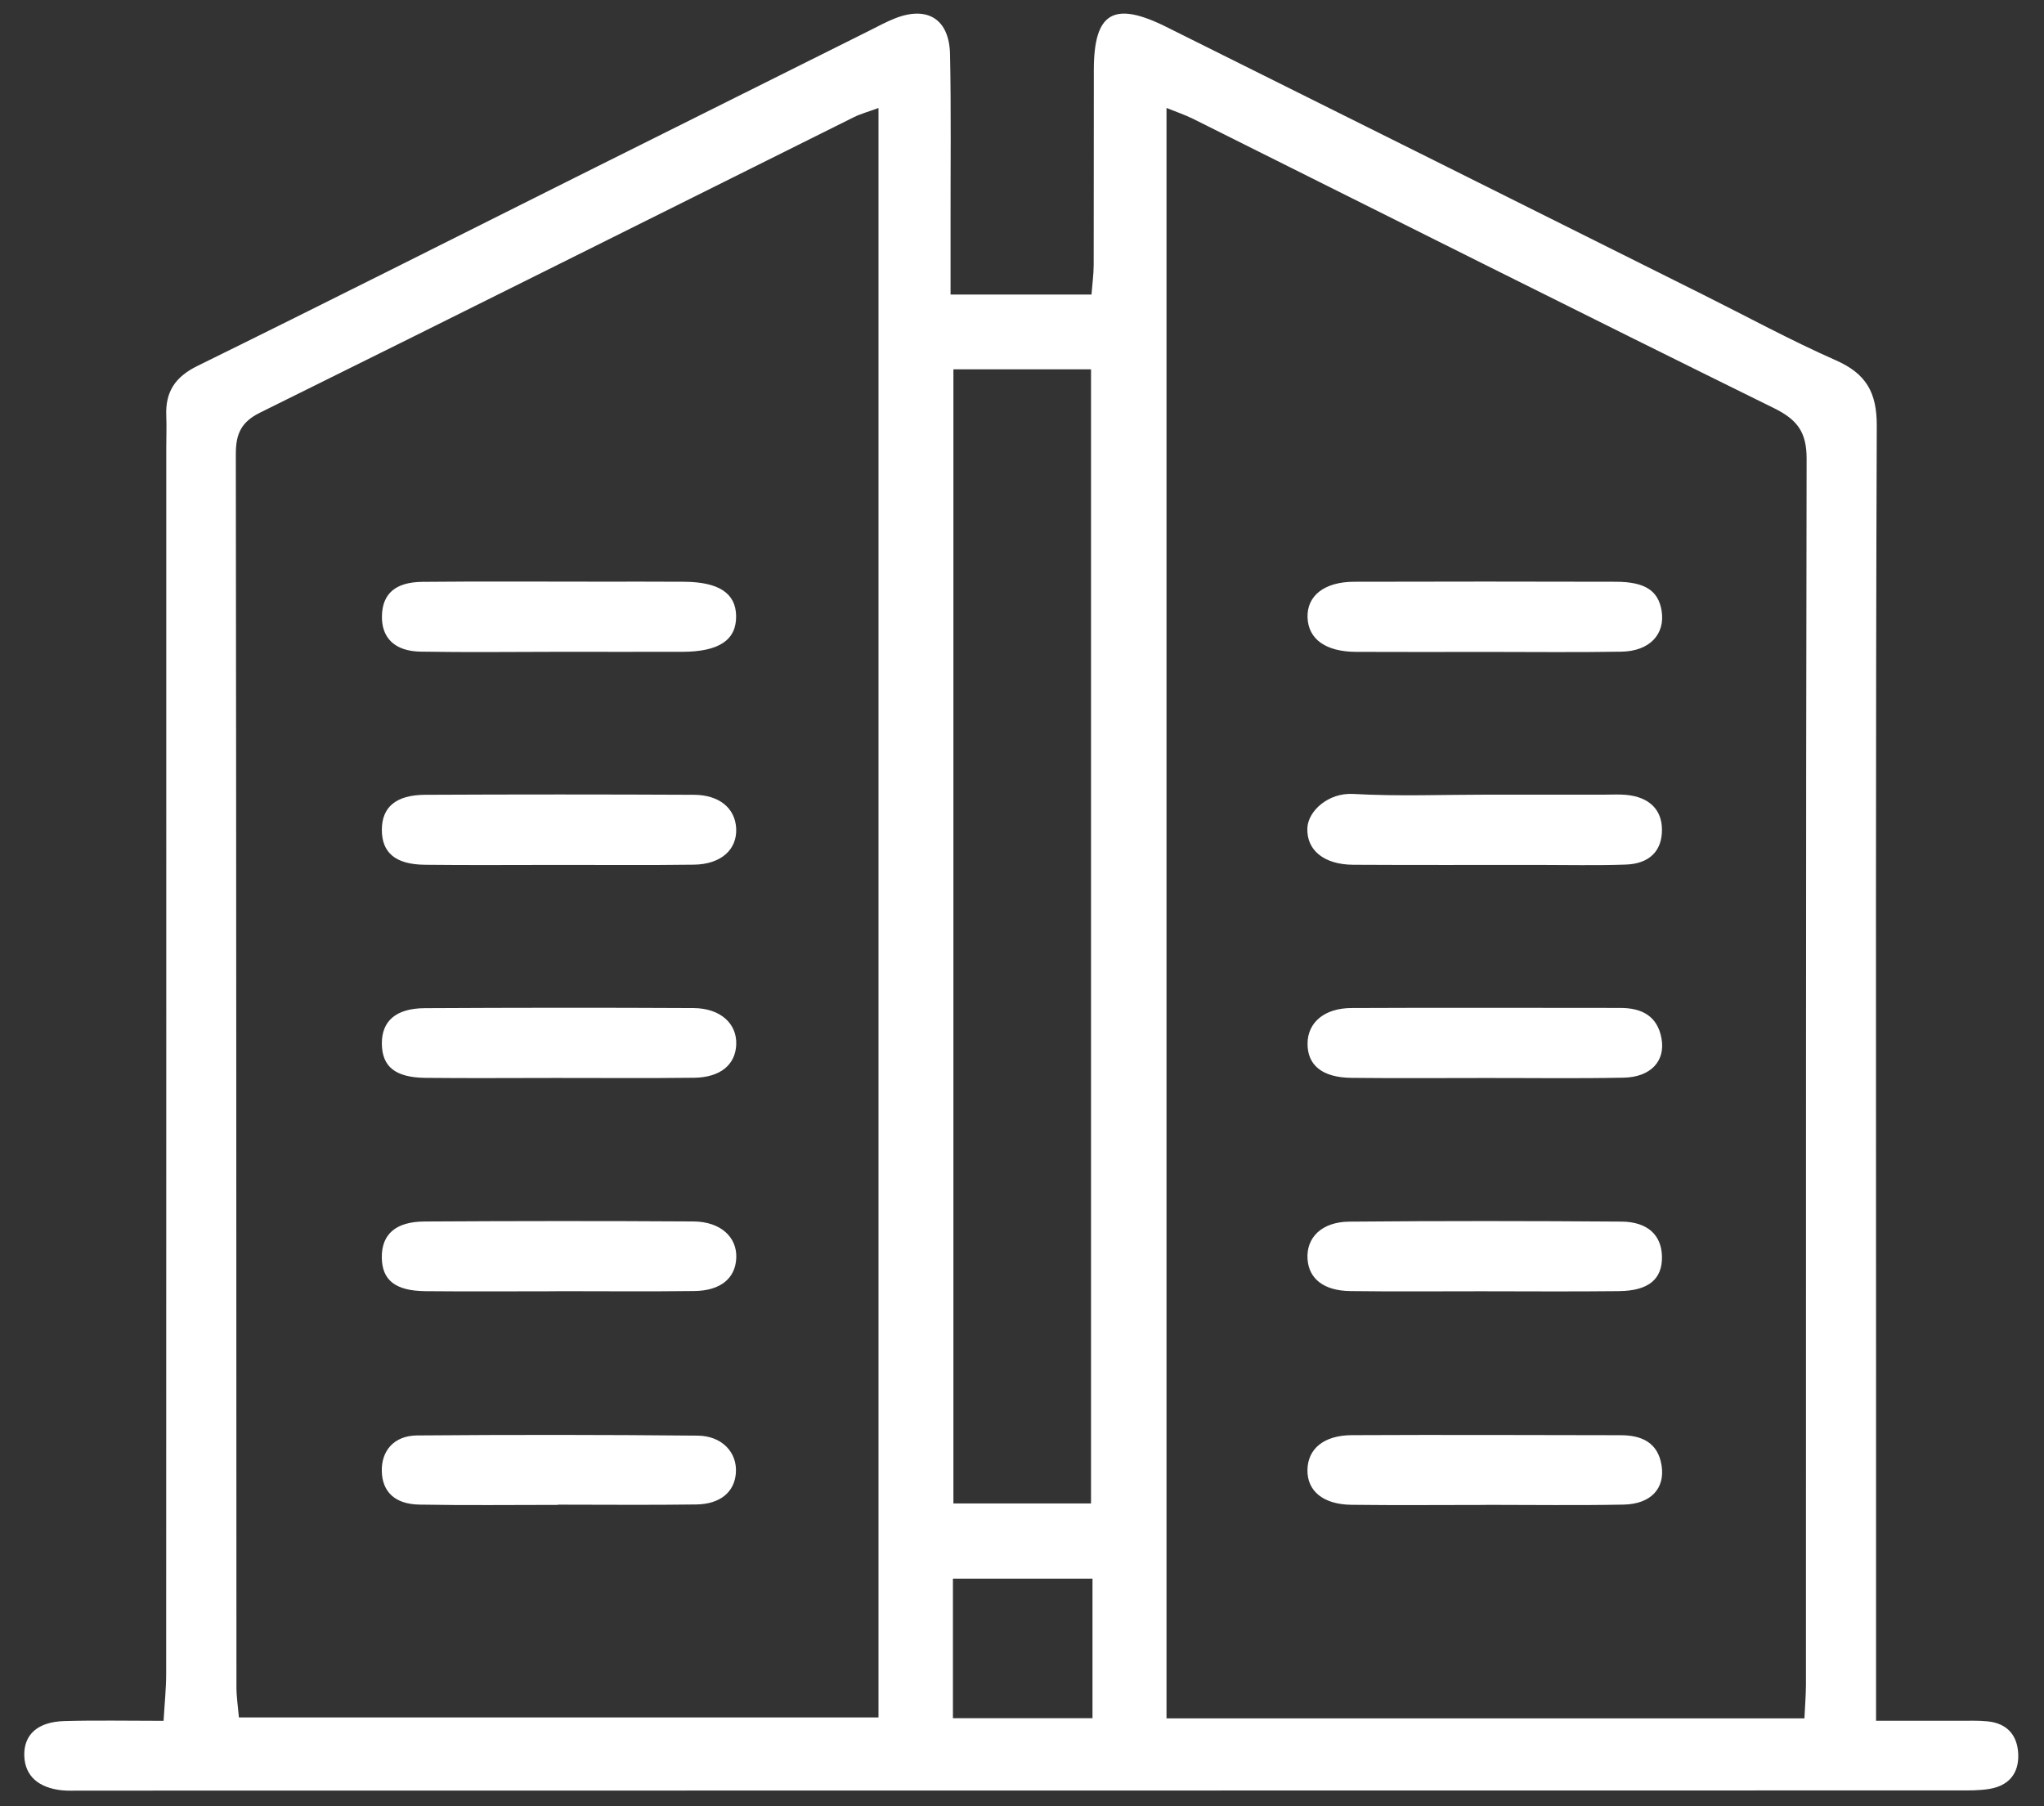 <svg 
 xmlns="http://www.w3.org/2000/svg"
 xmlns:xlink="http://www.w3.org/1999/xlink"
 width="43px" height="38px">
<rect width="100%" height="100%" fill="#333333" stroke="none"/>
<path fill-rule="evenodd"  fill="rgb(255, 255, 255)"
 d="M41.859,37.634 C41.641,37.672 41.413,37.667 41.190,37.667 C28.020,37.670 14.849,37.670 1.679,37.671 C1.555,37.671 1.429,37.677 1.306,37.665 C0.801,37.612 0.524,37.356 0.511,36.938 C0.498,36.495 0.789,36.224 1.355,36.208 C2.022,36.189 2.691,36.203 3.441,36.203 C3.463,35.832 3.496,35.522 3.496,35.211 C3.499,26.614 3.498,18.016 3.498,9.419 C3.498,9.195 3.507,8.971 3.498,8.748 C3.477,8.247 3.681,7.931 4.152,7.699 C6.807,6.394 9.447,5.061 12.093,3.738 C14.162,2.705 16.231,1.672 18.299,0.640 C18.477,0.551 18.652,0.455 18.837,0.383 C19.515,0.120 19.971,0.404 19.986,1.143 C20.011,2.336 19.995,3.529 19.997,4.722 C19.997,5.192 19.997,5.663 19.997,6.196 C20.990,6.196 21.944,6.196 22.962,6.196 C22.977,5.998 23.007,5.784 23.008,5.571 C23.012,4.204 23.008,2.838 23.011,1.471 C23.013,0.262 23.425,0.013 24.536,0.566 C28.297,2.438 32.055,4.315 35.814,6.192 C36.748,6.658 37.667,7.159 38.621,7.580 C39.257,7.861 39.484,8.254 39.482,8.956 C39.457,15.615 39.467,22.274 39.467,28.934 C39.467,31.045 39.467,33.158 39.467,35.270 C39.467,35.539 39.467,35.808 39.467,36.202 C40.132,36.202 40.675,36.201 41.218,36.202 C41.417,36.202 41.617,36.194 41.815,36.214 C42.225,36.256 42.442,36.505 42.458,36.905 C42.474,37.310 42.258,37.566 41.859,37.634 ZM18.481,2.272 C18.271,2.350 18.105,2.394 17.955,2.469 C13.794,4.540 9.638,6.621 5.471,8.681 C5.070,8.879 4.961,9.132 4.961,9.553 C4.972,18.199 4.971,26.845 4.974,35.490 C4.974,35.704 5.008,35.918 5.026,36.132 C9.552,36.132 14.012,36.132 18.481,36.132 C18.481,24.817 18.481,13.574 18.481,2.272 ZM22.952,7.770 C21.956,7.770 21.020,7.770 20.057,7.770 C20.057,15.788 20.057,23.715 20.057,31.630 C21.070,31.630 22.020,31.630 22.952,31.630 C22.952,23.630 22.952,15.701 22.952,7.770 ZM22.983,33.212 C21.959,33.212 21.006,33.212 20.047,33.212 C20.047,34.220 20.047,35.172 20.047,36.147 C21.050,36.147 22.003,36.147 22.983,36.147 C22.983,35.158 22.983,34.222 22.983,33.212 ZM37.322,8.588 C33.239,6.577 29.173,4.533 25.101,2.501 C24.930,2.416 24.747,2.355 24.540,2.271 C24.540,13.596 24.540,24.864 24.540,36.151 C29.033,36.151 33.477,36.151 37.960,36.151 C37.973,35.882 37.991,35.662 37.992,35.443 C37.994,26.845 37.989,18.247 38.006,9.650 C38.007,9.097 37.815,8.831 37.322,8.588 ZM34.204,18.189 C33.584,18.211 32.963,18.196 32.342,18.196 C31.051,18.196 29.760,18.200 28.469,18.193 C27.851,18.190 27.485,17.884 27.503,17.423 C27.517,17.062 27.944,16.673 28.469,16.703 C29.410,16.756 30.355,16.718 31.299,16.718 C32.118,16.718 32.937,16.718 33.757,16.718 C33.906,16.718 34.056,16.709 34.203,16.722 C34.695,16.766 34.964,17.033 34.963,17.460 C34.963,17.899 34.703,18.171 34.204,18.189 ZM34.109,13.710 C33.166,13.726 32.223,13.715 31.280,13.715 C30.362,13.715 29.444,13.719 28.525,13.714 C27.886,13.710 27.523,13.445 27.507,12.991 C27.491,12.535 27.860,12.240 28.487,12.239 C30.323,12.234 32.160,12.234 33.996,12.239 C34.608,12.241 34.885,12.427 34.955,12.845 C35.037,13.341 34.704,13.701 34.109,13.710 ZM28.439,30.193 C30.324,30.184 32.209,30.191 34.094,30.194 C34.534,30.195 34.879,30.345 34.955,30.831 C35.031,31.314 34.729,31.643 34.156,31.654 C33.188,31.673 32.221,31.659 31.254,31.659 C31.254,31.660 31.254,31.660 31.254,31.661 C30.311,31.661 29.368,31.670 28.426,31.658 C27.836,31.650 27.499,31.368 27.505,30.926 C27.511,30.482 27.847,30.196 28.439,30.193 ZM31.256,22.679 C30.313,22.679 29.371,22.687 28.429,22.676 C27.815,22.669 27.502,22.409 27.507,21.950 C27.512,21.509 27.863,21.208 28.435,21.207 C30.320,21.198 32.204,21.205 34.089,21.205 C34.538,21.205 34.868,21.375 34.953,21.846 C35.040,22.321 34.728,22.661 34.157,22.672 C33.191,22.692 32.223,22.678 31.256,22.679 ZM34.062,27.163 C33.095,27.174 32.127,27.167 31.160,27.166 C30.243,27.166 29.325,27.174 28.408,27.162 C27.851,27.155 27.535,26.905 27.507,26.490 C27.476,26.038 27.805,25.706 28.384,25.701 C30.293,25.684 32.203,25.686 34.112,25.700 C34.662,25.705 34.952,25.984 34.963,26.430 C34.974,26.908 34.686,27.155 34.062,27.163 ZM8.775,30.199 C10.741,30.183 12.708,30.184 14.675,30.203 C15.193,30.207 15.511,30.560 15.481,30.986 C15.454,31.385 15.156,31.644 14.648,31.651 C13.677,31.665 12.706,31.655 11.735,31.655 C11.735,31.657 11.735,31.658 11.735,31.660 C10.764,31.660 9.792,31.672 8.822,31.654 C8.308,31.645 8.043,31.384 8.032,30.954 C8.021,30.521 8.289,30.203 8.775,30.199 ZM14.606,27.161 C13.638,27.173 12.671,27.164 11.703,27.164 C11.703,27.164 11.703,27.165 11.703,27.166 C10.785,27.166 9.867,27.173 8.949,27.164 C8.312,27.157 8.035,26.930 8.032,26.449 C8.030,25.968 8.323,25.701 8.930,25.698 C10.816,25.687 12.701,25.685 14.587,25.697 C15.159,25.700 15.509,26.027 15.489,26.467 C15.470,26.894 15.159,27.154 14.606,27.161 ZM14.602,22.674 C13.635,22.686 12.667,22.677 11.700,22.678 C10.782,22.678 9.864,22.686 8.946,22.676 C8.313,22.668 8.037,22.439 8.033,21.956 C8.030,21.481 8.329,21.214 8.935,21.210 C10.820,21.200 12.706,21.198 14.591,21.208 C15.159,21.212 15.509,21.538 15.488,21.981 C15.469,22.402 15.152,22.667 14.602,22.674 ZM14.595,18.191 C13.652,18.204 12.708,18.195 11.765,18.196 C10.822,18.196 9.879,18.204 8.936,18.193 C8.320,18.186 8.033,17.940 8.033,17.458 C8.033,16.982 8.328,16.724 8.942,16.721 C10.828,16.712 12.714,16.712 14.601,16.721 C15.136,16.724 15.465,17.006 15.487,17.426 C15.510,17.874 15.167,18.185 14.595,18.191 ZM14.353,13.713 C13.484,13.715 12.616,13.713 11.747,13.713 C10.779,13.714 9.811,13.726 8.843,13.709 C8.300,13.699 8.023,13.415 8.035,12.954 C8.046,12.493 8.316,12.247 8.884,12.241 C10.124,12.229 11.366,12.237 12.607,12.237 C13.202,12.237 13.798,12.235 14.394,12.239 C15.122,12.244 15.479,12.481 15.486,12.958 C15.493,13.465 15.127,13.711 14.353,13.713 Z"/>
</svg>